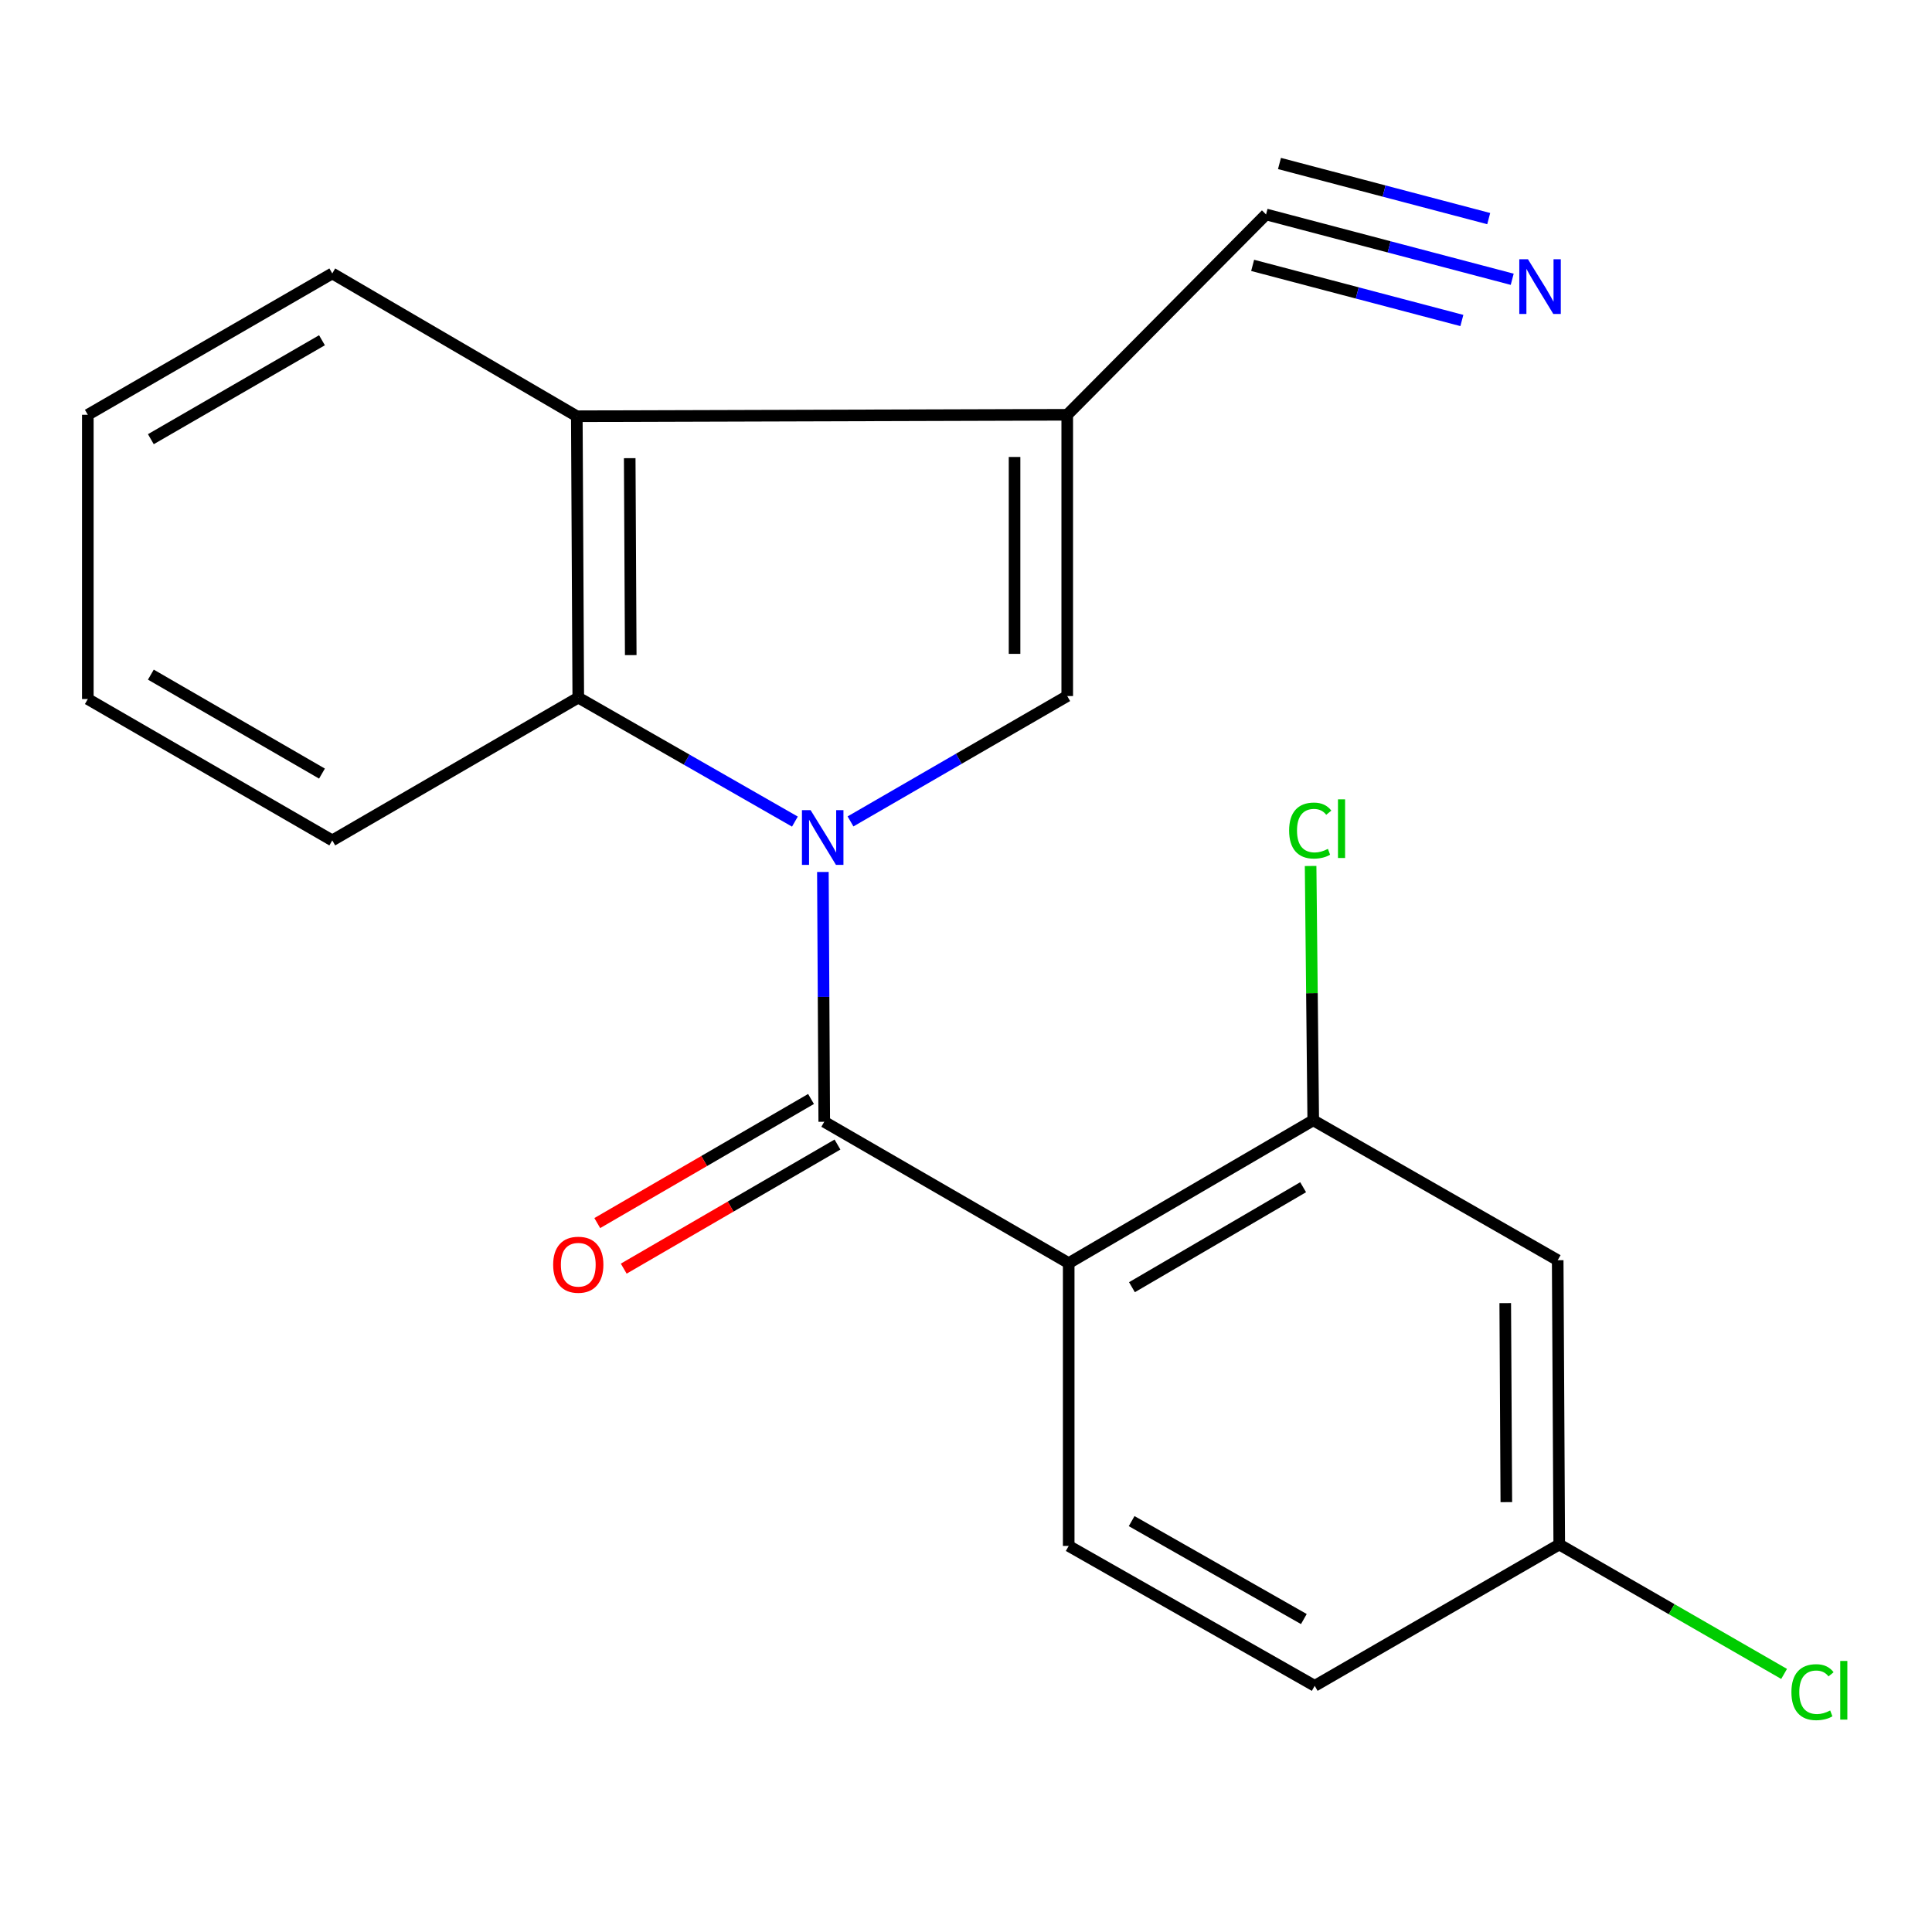 <?xml version='1.0' encoding='iso-8859-1'?>
<svg version='1.1' baseProfile='full'
              xmlns='http://www.w3.org/2000/svg'
                      xmlns:rdkit='http://www.rdkit.org/xml'
                      xmlns:xlink='http://www.w3.org/1999/xlink'
                  xml:space='preserve'
width='1000px' height='1000px' viewBox='0 0 1000 1000'>
<!-- END OF HEADER -->
<rect style='opacity:1.0;fill:#FFFFFF;stroke:none' width='1000' height='1000' x='0' y='0'> </rect>
<path class='bond-0' d='M 425.924,451.331 L 426.277,515.977' style='fill:none;fill-rule:evenodd;stroke:#0000FF;stroke-width:6px;stroke-linecap:butt;stroke-linejoin:miter;stroke-opacity:1' />
<path class='bond-0' d='M 426.277,515.977 L 426.63,580.624' style='fill:none;fill-rule:evenodd;stroke:#000000;stroke-width:6px;stroke-linecap:butt;stroke-linejoin:miter;stroke-opacity:1' />
<path class='bond-1' d='M 440.222,425.165 L 496.311,392.72' style='fill:none;fill-rule:evenodd;stroke:#0000FF;stroke-width:6px;stroke-linecap:butt;stroke-linejoin:miter;stroke-opacity:1' />
<path class='bond-1' d='M 496.311,392.72 L 552.4,360.275' style='fill:none;fill-rule:evenodd;stroke:#000000;stroke-width:6px;stroke-linecap:butt;stroke-linejoin:miter;stroke-opacity:1' />
<path class='bond-4' d='M 411.442,425.259 L 355.378,393.168' style='fill:none;fill-rule:evenodd;stroke:#0000FF;stroke-width:6px;stroke-linecap:butt;stroke-linejoin:miter;stroke-opacity:1' />
<path class='bond-4' d='M 355.378,393.168 L 299.314,361.078' style='fill:none;fill-rule:evenodd;stroke:#000000;stroke-width:6px;stroke-linecap:butt;stroke-linejoin:miter;stroke-opacity:1' />
<path class='bond-3' d='M 426.63,580.624 L 553.158,653.795' style='fill:none;fill-rule:evenodd;stroke:#000000;stroke-width:6px;stroke-linecap:butt;stroke-linejoin:miter;stroke-opacity:1' />
<path class='bond-11' d='M 419.784,568.832 L 364.466,600.947' style='fill:none;fill-rule:evenodd;stroke:#000000;stroke-width:6px;stroke-linecap:butt;stroke-linejoin:miter;stroke-opacity:1' />
<path class='bond-11' d='M 364.466,600.947 L 309.149,633.062' style='fill:none;fill-rule:evenodd;stroke:#FF0000;stroke-width:6px;stroke-linecap:butt;stroke-linejoin:miter;stroke-opacity:1' />
<path class='bond-11' d='M 433.475,592.415 L 378.158,624.53' style='fill:none;fill-rule:evenodd;stroke:#000000;stroke-width:6px;stroke-linecap:butt;stroke-linejoin:miter;stroke-opacity:1' />
<path class='bond-11' d='M 378.158,624.53 L 322.84,656.645' style='fill:none;fill-rule:evenodd;stroke:#FF0000;stroke-width:6px;stroke-linecap:butt;stroke-linejoin:miter;stroke-opacity:1' />
<path class='bond-2' d='M 552.4,360.275 L 552.4,214.689' style='fill:none;fill-rule:evenodd;stroke:#000000;stroke-width:6px;stroke-linecap:butt;stroke-linejoin:miter;stroke-opacity:1' />
<path class='bond-2' d='M 525.131,338.437 L 525.131,236.527' style='fill:none;fill-rule:evenodd;stroke:#000000;stroke-width:6px;stroke-linecap:butt;stroke-linejoin:miter;stroke-opacity:1' />
<path class='bond-7' d='M 552.4,214.689 L 655.311,110.991' style='fill:none;fill-rule:evenodd;stroke:#000000;stroke-width:6px;stroke-linecap:butt;stroke-linejoin:miter;stroke-opacity:1' />
<path class='bond-20' d='M 552.4,214.689 L 298.556,215.446' style='fill:none;fill-rule:evenodd;stroke:#000000;stroke-width:6px;stroke-linecap:butt;stroke-linejoin:miter;stroke-opacity:1' />
<path class='bond-6' d='M 553.158,653.795 L 679.731,579.866' style='fill:none;fill-rule:evenodd;stroke:#000000;stroke-width:6px;stroke-linecap:butt;stroke-linejoin:miter;stroke-opacity:1' />
<path class='bond-6' d='M 585.897,666.253 L 674.499,614.502' style='fill:none;fill-rule:evenodd;stroke:#000000;stroke-width:6px;stroke-linecap:butt;stroke-linejoin:miter;stroke-opacity:1' />
<path class='bond-9' d='M 553.158,653.795 L 553.158,800.169' style='fill:none;fill-rule:evenodd;stroke:#000000;stroke-width:6px;stroke-linecap:butt;stroke-linejoin:miter;stroke-opacity:1' />
<path class='bond-5' d='M 299.314,361.078 L 298.556,215.446' style='fill:none;fill-rule:evenodd;stroke:#000000;stroke-width:6px;stroke-linecap:butt;stroke-linejoin:miter;stroke-opacity:1' />
<path class='bond-5' d='M 326.469,339.091 L 325.939,237.149' style='fill:none;fill-rule:evenodd;stroke:#000000;stroke-width:6px;stroke-linecap:butt;stroke-linejoin:miter;stroke-opacity:1' />
<path class='bond-16' d='M 299.314,361.078 L 171.983,434.992' style='fill:none;fill-rule:evenodd;stroke:#000000;stroke-width:6px;stroke-linecap:butt;stroke-linejoin:miter;stroke-opacity:1' />
<path class='bond-17' d='M 298.556,215.446 L 171.983,141.532' style='fill:none;fill-rule:evenodd;stroke:#000000;stroke-width:6px;stroke-linecap:butt;stroke-linejoin:miter;stroke-opacity:1' />
<path class='bond-10' d='M 679.731,579.866 L 806.26,652.28' style='fill:none;fill-rule:evenodd;stroke:#000000;stroke-width:6px;stroke-linecap:butt;stroke-linejoin:miter;stroke-opacity:1' />
<path class='bond-13' d='M 679.731,579.866 L 679.051,514.049' style='fill:none;fill-rule:evenodd;stroke:#000000;stroke-width:6px;stroke-linecap:butt;stroke-linejoin:miter;stroke-opacity:1' />
<path class='bond-13' d='M 679.051,514.049 L 678.371,448.231' style='fill:none;fill-rule:evenodd;stroke:#00CC00;stroke-width:6px;stroke-linecap:butt;stroke-linejoin:miter;stroke-opacity:1' />
<path class='bond-8' d='M 655.311,110.991 L 719.014,127.773' style='fill:none;fill-rule:evenodd;stroke:#000000;stroke-width:6px;stroke-linecap:butt;stroke-linejoin:miter;stroke-opacity:1' />
<path class='bond-8' d='M 719.014,127.773 L 782.718,144.554' style='fill:none;fill-rule:evenodd;stroke:#0000FF;stroke-width:6px;stroke-linecap:butt;stroke-linejoin:miter;stroke-opacity:1' />
<path class='bond-8' d='M 648.364,137.36 L 702.512,151.625' style='fill:none;fill-rule:evenodd;stroke:#000000;stroke-width:6px;stroke-linecap:butt;stroke-linejoin:miter;stroke-opacity:1' />
<path class='bond-8' d='M 702.512,151.625 L 756.66,165.889' style='fill:none;fill-rule:evenodd;stroke:#0000FF;stroke-width:6px;stroke-linecap:butt;stroke-linejoin:miter;stroke-opacity:1' />
<path class='bond-8' d='M 662.257,84.621 L 716.405,98.886' style='fill:none;fill-rule:evenodd;stroke:#000000;stroke-width:6px;stroke-linecap:butt;stroke-linejoin:miter;stroke-opacity:1' />
<path class='bond-8' d='M 716.405,98.886 L 770.554,113.15' style='fill:none;fill-rule:evenodd;stroke:#0000FF;stroke-width:6px;stroke-linecap:butt;stroke-linejoin:miter;stroke-opacity:1' />
<path class='bond-14' d='M 553.158,800.169 L 680.489,872.584' style='fill:none;fill-rule:evenodd;stroke:#000000;stroke-width:6px;stroke-linecap:butt;stroke-linejoin:miter;stroke-opacity:1' />
<path class='bond-14' d='M 585.738,787.328 L 674.87,838.018' style='fill:none;fill-rule:evenodd;stroke:#000000;stroke-width:6px;stroke-linecap:butt;stroke-linejoin:miter;stroke-opacity:1' />
<path class='bond-12' d='M 806.26,652.28 L 807.063,799.427' style='fill:none;fill-rule:evenodd;stroke:#000000;stroke-width:6px;stroke-linecap:butt;stroke-linejoin:miter;stroke-opacity:1' />
<path class='bond-12' d='M 779.111,674.501 L 779.674,777.504' style='fill:none;fill-rule:evenodd;stroke:#000000;stroke-width:6px;stroke-linecap:butt;stroke-linejoin:miter;stroke-opacity:1' />
<path class='bond-15' d='M 807.063,799.427 L 865.256,832.925' style='fill:none;fill-rule:evenodd;stroke:#000000;stroke-width:6px;stroke-linecap:butt;stroke-linejoin:miter;stroke-opacity:1' />
<path class='bond-15' d='M 865.256,832.925 L 923.449,866.424' style='fill:none;fill-rule:evenodd;stroke:#00CC00;stroke-width:6px;stroke-linecap:butt;stroke-linejoin:miter;stroke-opacity:1' />
<path class='bond-22' d='M 807.063,799.427 L 680.489,872.584' style='fill:none;fill-rule:evenodd;stroke:#000000;stroke-width:6px;stroke-linecap:butt;stroke-linejoin:miter;stroke-opacity:1' />
<path class='bond-18' d='M 171.983,434.992 L 45.455,361.82' style='fill:none;fill-rule:evenodd;stroke:#000000;stroke-width:6px;stroke-linecap:butt;stroke-linejoin:miter;stroke-opacity:1' />
<path class='bond-18' d='M 166.655,400.41 L 78.085,349.19' style='fill:none;fill-rule:evenodd;stroke:#000000;stroke-width:6px;stroke-linecap:butt;stroke-linejoin:miter;stroke-opacity:1' />
<path class='bond-21' d='M 171.983,141.532 L 45.455,214.689' style='fill:none;fill-rule:evenodd;stroke:#000000;stroke-width:6px;stroke-linecap:butt;stroke-linejoin:miter;stroke-opacity:1' />
<path class='bond-21' d='M 166.653,176.113 L 78.083,227.322' style='fill:none;fill-rule:evenodd;stroke:#000000;stroke-width:6px;stroke-linecap:butt;stroke-linejoin:miter;stroke-opacity:1' />
<path class='bond-19' d='M 45.455,361.82 L 45.455,214.689' style='fill:none;fill-rule:evenodd;stroke:#000000;stroke-width:6px;stroke-linecap:butt;stroke-linejoin:miter;stroke-opacity:1' />
<path  class='atom-0' d='M 419.567 419.332
L 428.847 434.332
Q 429.767 435.812, 431.247 438.492
Q 432.727 441.172, 432.807 441.332
L 432.807 419.332
L 436.567 419.332
L 436.567 447.652
L 432.687 447.652
L 422.727 431.252
Q 421.567 429.332, 420.327 427.132
Q 419.127 424.932, 418.767 424.252
L 418.767 447.652
L 415.087 447.652
L 415.087 419.332
L 419.567 419.332
' fill='#0000FF'/>
<path  class='atom-9' d='M 790.865 134.189
L 800.145 149.189
Q 801.065 150.669, 802.545 153.349
Q 804.025 156.029, 804.105 156.189
L 804.105 134.189
L 807.865 134.189
L 807.865 162.509
L 803.985 162.509
L 794.025 146.109
Q 792.865 144.189, 791.625 141.989
Q 790.425 139.789, 790.065 139.109
L 790.065 162.509
L 786.385 162.509
L 786.385 134.189
L 790.865 134.189
' fill='#0000FF'/>
<path  class='atom-12' d='M 286.314 654.618
Q 286.314 647.818, 289.674 644.018
Q 293.034 640.218, 299.314 640.218
Q 305.594 640.218, 308.954 644.018
Q 312.314 647.818, 312.314 654.618
Q 312.314 661.498, 308.914 665.418
Q 305.514 669.298, 299.314 669.298
Q 293.074 669.298, 289.674 665.418
Q 286.314 661.538, 286.314 654.618
M 299.314 666.098
Q 303.634 666.098, 305.954 663.218
Q 308.314 660.298, 308.314 654.618
Q 308.314 649.058, 305.954 646.258
Q 303.634 643.418, 299.314 643.418
Q 294.994 643.418, 292.634 646.218
Q 290.314 649.018, 290.314 654.618
Q 290.314 660.338, 292.634 663.218
Q 294.994 666.098, 299.314 666.098
' fill='#FF0000'/>
<path  class='atom-14' d='M 667.251 429.897
Q 667.251 422.857, 670.531 419.177
Q 673.851 415.457, 680.131 415.457
Q 685.971 415.457, 689.091 419.577
L 686.451 421.737
Q 684.171 418.737, 680.131 418.737
Q 675.851 418.737, 673.571 421.617
Q 671.331 424.457, 671.331 429.897
Q 671.331 435.497, 673.651 438.377
Q 676.011 441.257, 680.571 441.257
Q 683.691 441.257, 687.331 439.377
L 688.451 442.377
Q 686.971 443.337, 684.731 443.897
Q 682.491 444.457, 680.011 444.457
Q 673.851 444.457, 670.531 440.697
Q 667.251 436.937, 667.251 429.897
' fill='#00CC00'/>
<path  class='atom-14' d='M 692.531 413.737
L 696.211 413.737
L 696.211 444.097
L 692.531 444.097
L 692.531 413.737
' fill='#00CC00'/>
<path  class='atom-16' d='M 927.231 875.866
Q 927.231 868.826, 930.511 865.146
Q 933.831 861.426, 940.111 861.426
Q 945.951 861.426, 949.071 865.546
L 946.431 867.706
Q 944.151 864.706, 940.111 864.706
Q 935.831 864.706, 933.551 867.586
Q 931.311 870.426, 931.311 875.866
Q 931.311 881.466, 933.631 884.346
Q 935.991 887.226, 940.551 887.226
Q 943.671 887.226, 947.311 885.346
L 948.431 888.346
Q 946.951 889.306, 944.711 889.866
Q 942.471 890.426, 939.991 890.426
Q 933.831 890.426, 930.511 886.666
Q 927.231 882.906, 927.231 875.866
' fill='#00CC00'/>
<path  class='atom-16' d='M 952.511 859.706
L 956.191 859.706
L 956.191 890.066
L 952.511 890.066
L 952.511 859.706
' fill='#00CC00'/>
</svg>
